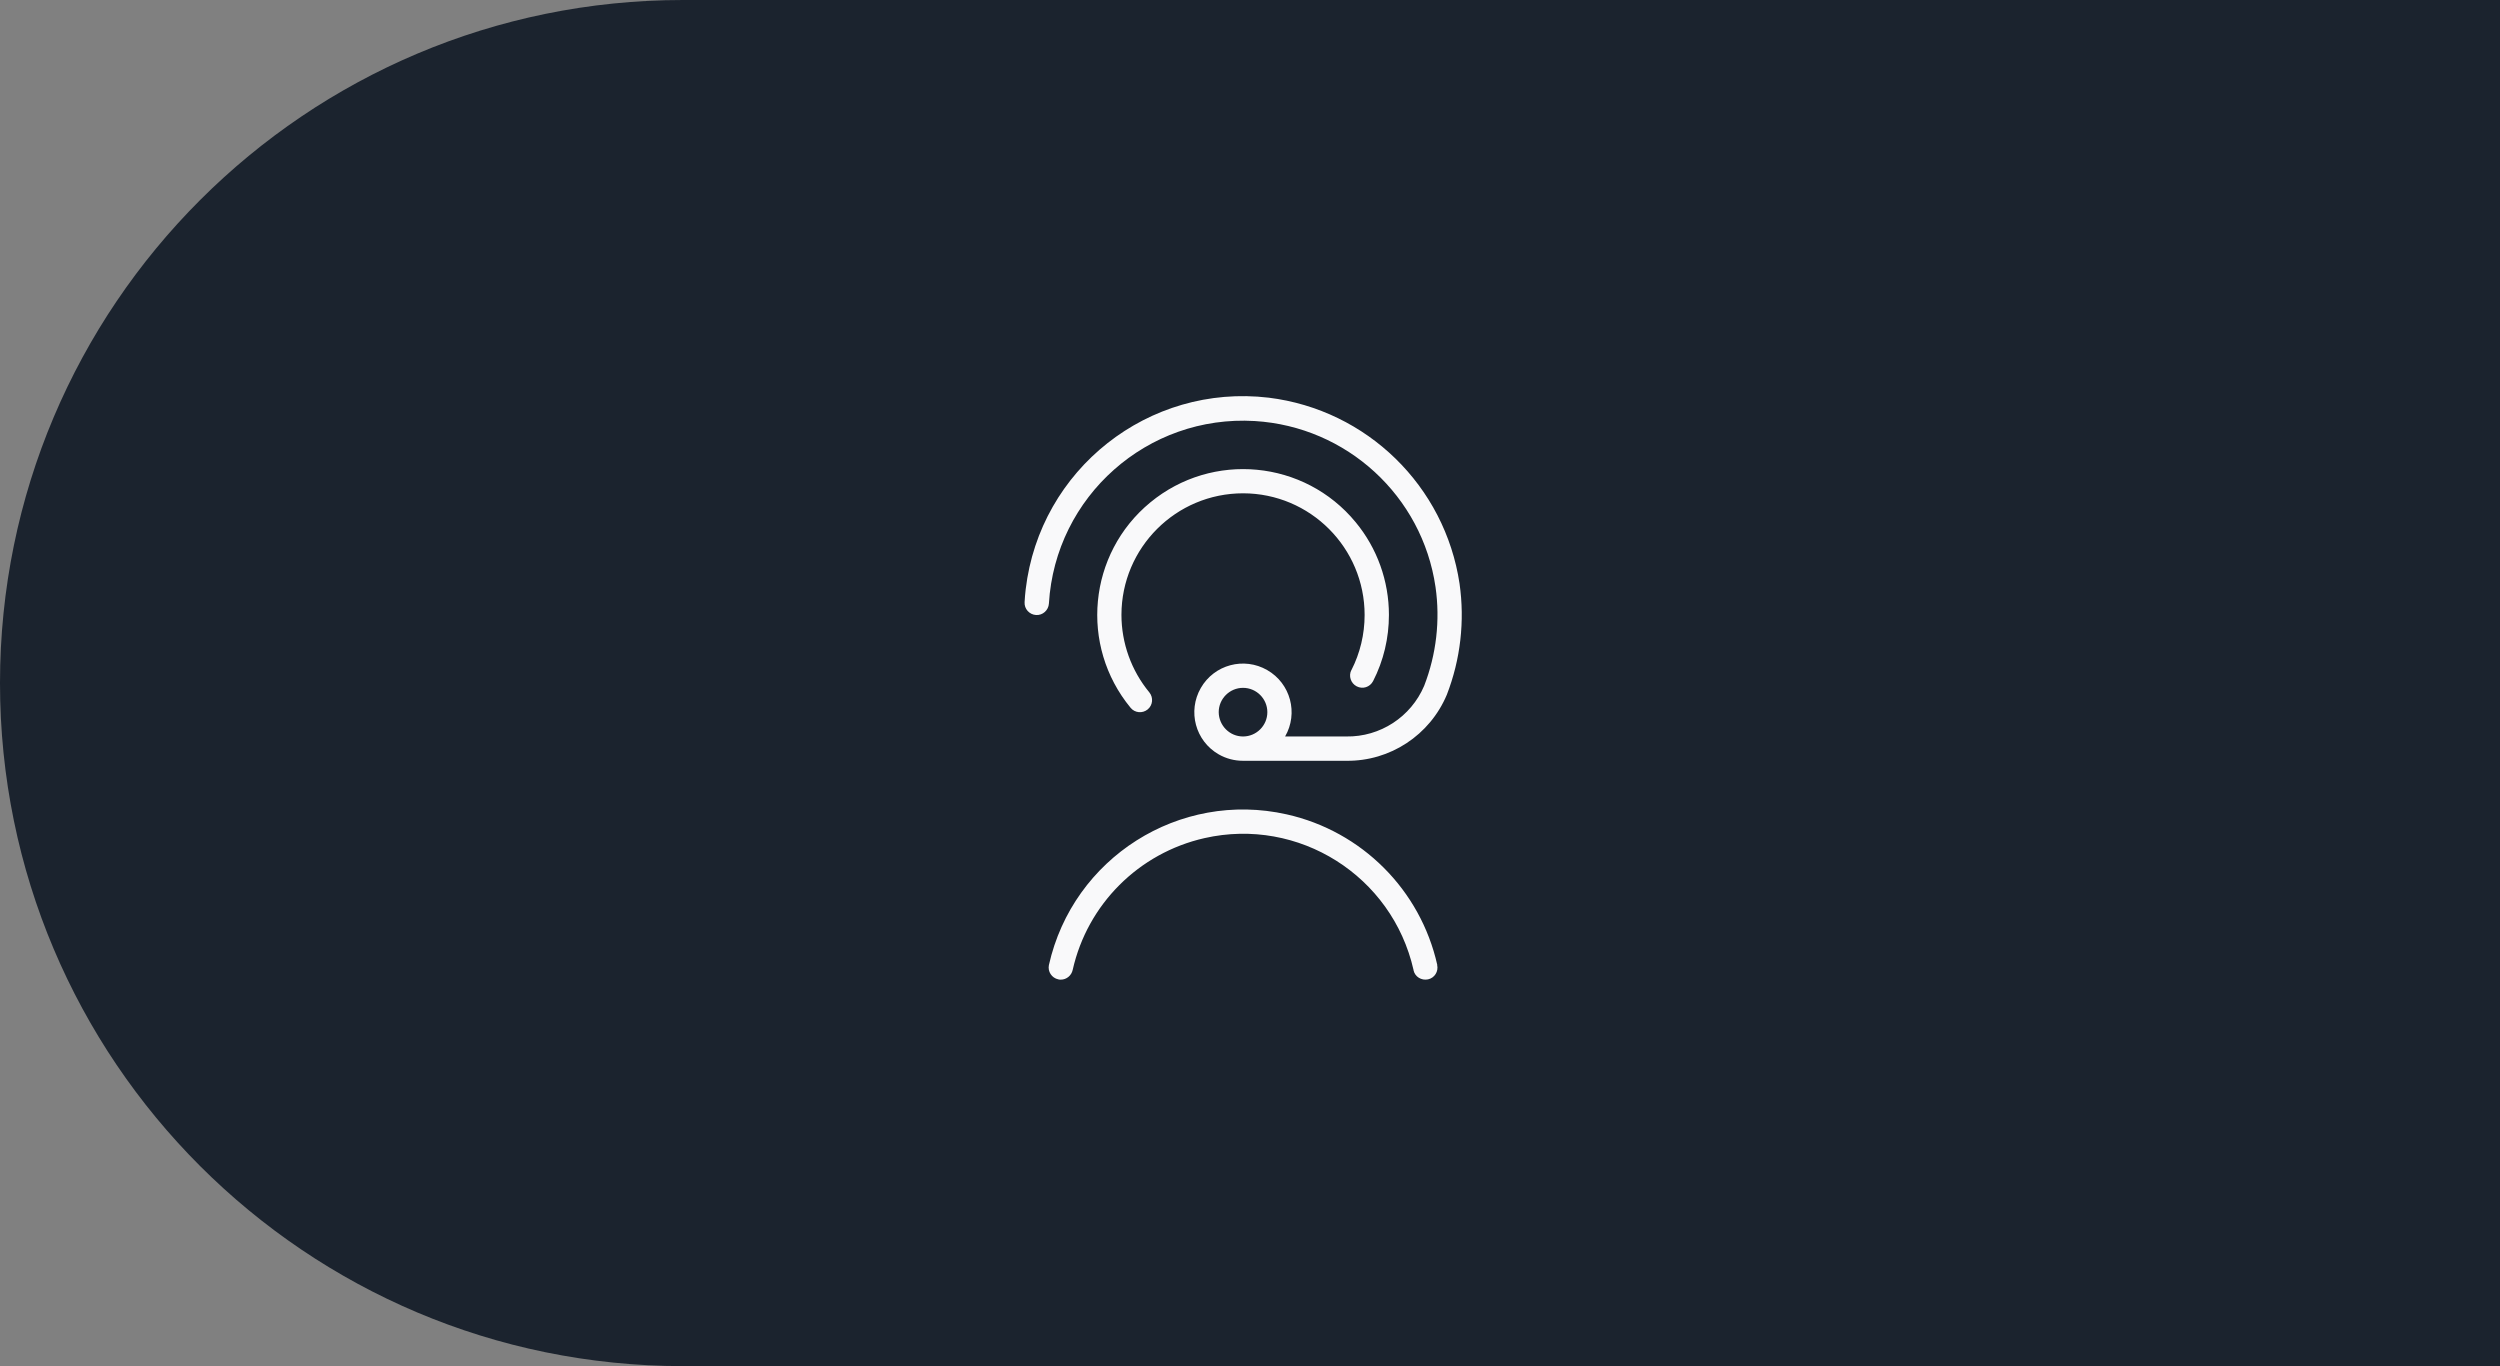 <svg xmlns="http://www.w3.org/2000/svg" id="Layer_2" data-name="Layer 2" viewBox="0 0 183 100"><rect x="0" y="0" width="183" height="100" fill="#808080" stroke="none"/><defs><style>      .cls-1 {        fill: #f9f9fa;      }      .cls-2 {        fill: #1b232e;      }    </style></defs><g id="Layer_1-2" data-name="Layer 1"><g id="Group_33" data-name="Group 33"><path id="Rectangle_33" data-name="Rectangle 33" class="cls-2" d="M50,0h133v100H50C22.39,100,0,77.61,0,50h0C0,22.39,22.39,0,50,0Z"></path><path id="user-headset" class="cls-1" d="M106.84,42.73c-1.07-7.16-6.78-12.73-13.97-13.62-8.79-1.04-16.75,5.24-17.79,14.03-.04.31-.06.62-.08.94-.03.49.35.91.84.94.49.03.91-.35.94-.84.47-7.85,7.22-13.83,15.07-13.36,6.73.41,12.26,5.48,13.23,12.15.35,2.44.06,4.93-.83,7.23-.97,2.28-3.22,3.75-5.7,3.71h-4.48c.98-1.7.4-3.88-1.31-4.86-1.7-.98-3.88-.4-4.86,1.31-.98,1.7-.4,3.88,1.31,4.86.54.31,1.15.47,1.78.47h7.56c3.21.04,6.12-1.88,7.36-4.84,1-2.58,1.32-5.38.93-8.12h0ZM89.21,52.13c0-.98.8-1.78,1.78-1.78.98,0,1.78.8,1.78,1.78s-.8,1.78-1.78,1.78c0,0,0,0,0,0-.98,0-1.77-.8-1.78-1.78ZM98.92,49.06c.64-1.25.97-2.64.97-4.04,0-4.92-3.98-8.9-8.89-8.91-4.92,0-8.9,3.98-8.91,8.89,0,2.07.72,4.08,2.04,5.68.31.38.26.94-.12,1.25-.38.31-.94.26-1.25-.12-3.75-4.55-3.11-11.28,1.44-15.03s11.28-3.11,15.03,1.44c1.58,1.91,2.44,4.31,2.44,6.79,0,1.69-.39,3.35-1.16,4.85-.23.44-.76.61-1.2.38-.43-.22-.61-.76-.39-1.19h0ZM105.2,70.63c.11.48-.19.96-.67,1.06s-.96-.19-1.06-.67c0,0,0-.02,0-.02-1.56-6.89-8.41-11.21-15.3-9.65-4.81,1.09-8.57,4.84-9.65,9.65-.09.41-.45.71-.87.71-.06,0-.12,0-.18-.02-.48-.1-.79-.57-.69-1.05,0,0,0,0,0,0,1.76-7.85,9.55-12.79,17.4-11.03,5.5,1.23,9.8,5.53,11.03,11.03h0Z"></path></g></g></svg>